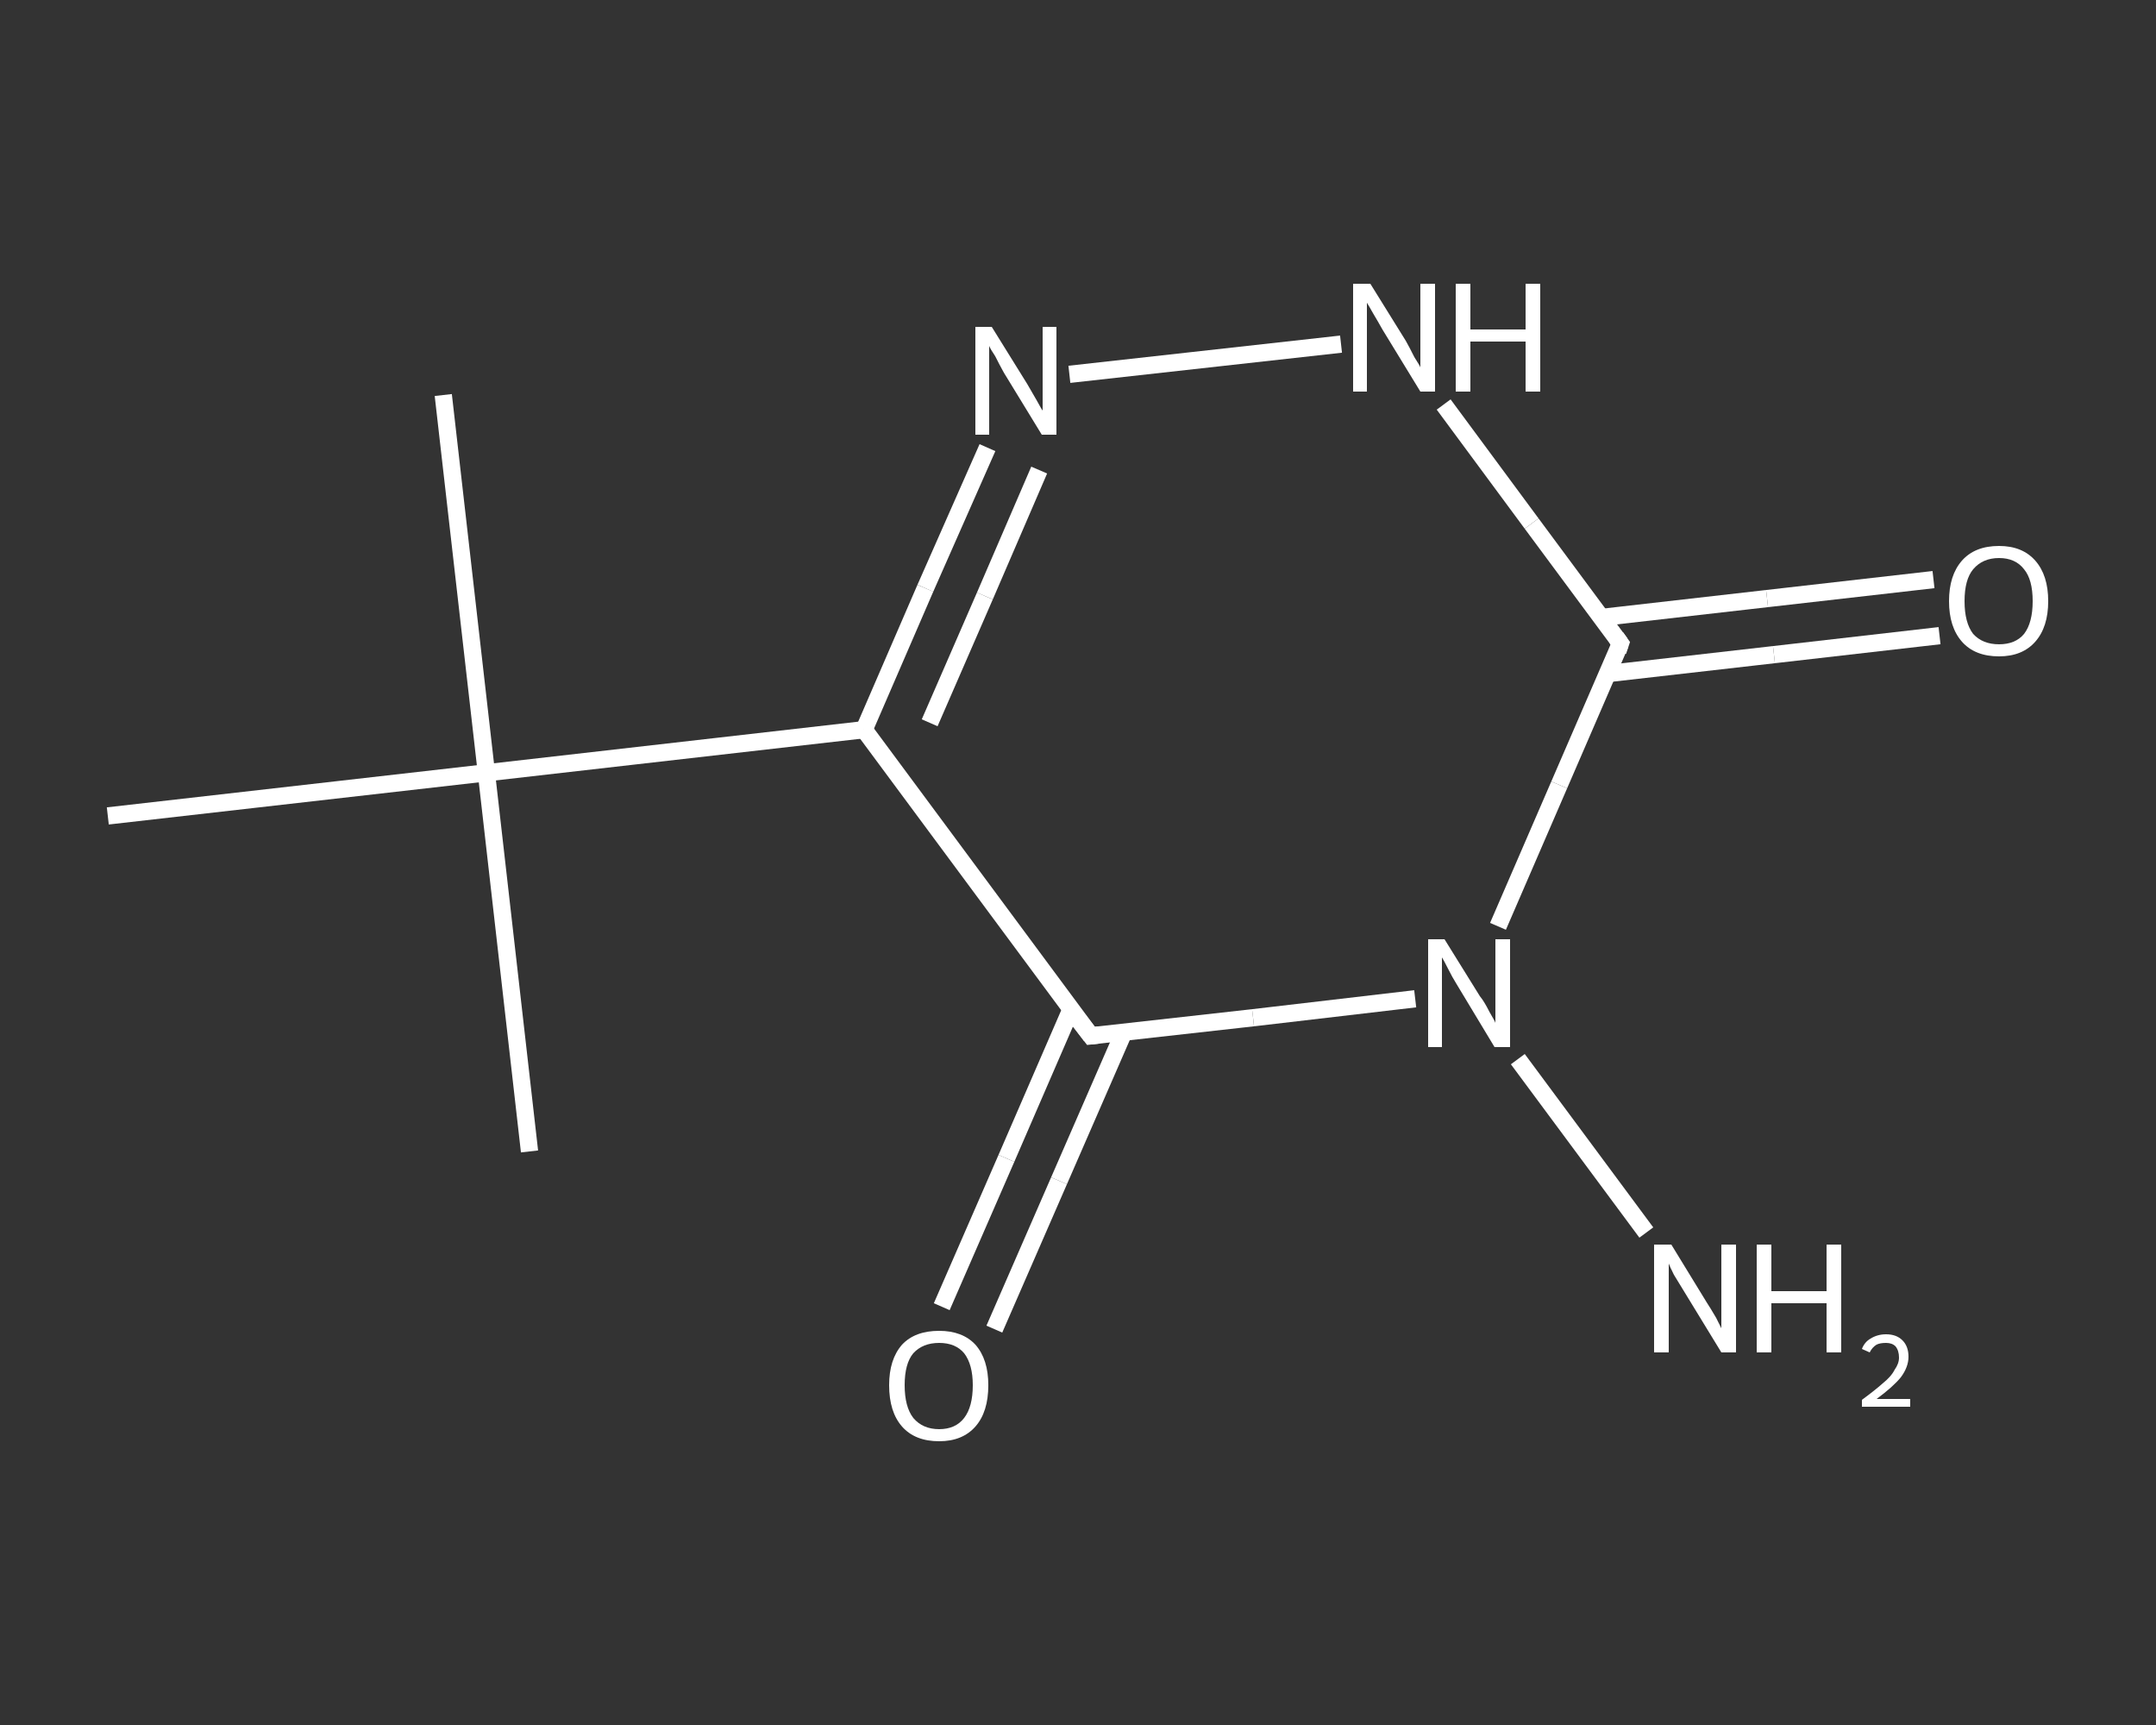 <?xml version='1.0' encoding='iso-8859-1'?>
<svg version='1.1' baseProfile='full'
              xmlns='http://www.w3.org/2000/svg'
                      xmlns:rdkit='http://www.rdkit.org/xml'
                      xmlns:xlink='http://www.w3.org/1999/xlink'
                  xml:space='preserve'
width='250px' height='200px' viewBox='0 0 250 200'>
<rect x="0" y="0" width="250" height="200" fill="#333333" stroke="none"/>
<!-- END OF HEADER -->
<rect style='opacity:1.0;fill:transparent;stroke:none' width='250.0' height='200.0' x='0.0' y='0.0'> </rect>
<path class='bond-0 atom-0 atom-1' d='M 51.4,45.8 L 56.4,89.6' style='fill:none;fill-rule:evenodd;stroke:#FFFFFF;stroke-width:2.0px;stroke-linecap:butt;stroke-linejoin:miter;stroke-opacity:1' />
<path class='bond-1 atom-1 atom-2' d='M 56.4,89.6 L 61.4,133.5' style='fill:none;fill-rule:evenodd;stroke:#FFFFFF;stroke-width:2.0px;stroke-linecap:butt;stroke-linejoin:miter;stroke-opacity:1' />
<path class='bond-2 atom-1 atom-3' d='M 56.4,89.6 L 12.5,94.6' style='fill:none;fill-rule:evenodd;stroke:#FFFFFF;stroke-width:2.0px;stroke-linecap:butt;stroke-linejoin:miter;stroke-opacity:1' />
<path class='bond-3 atom-1 atom-4' d='M 56.4,89.6 L 100.2,84.6' style='fill:none;fill-rule:evenodd;stroke:#FFFFFF;stroke-width:2.0px;stroke-linecap:butt;stroke-linejoin:miter;stroke-opacity:1' />
<path class='bond-4 atom-4 atom-5' d='M 100.2,84.6 L 107.3,68.2' style='fill:none;fill-rule:evenodd;stroke:#FFFFFF;stroke-width:2.0px;stroke-linecap:butt;stroke-linejoin:miter;stroke-opacity:1' />
<path class='bond-4 atom-4 atom-5' d='M 107.3,68.2 L 114.5,51.9' style='fill:none;fill-rule:evenodd;stroke:#FFFFFF;stroke-width:2.0px;stroke-linecap:butt;stroke-linejoin:miter;stroke-opacity:1' />
<path class='bond-4 atom-4 atom-5' d='M 107.8,83.8 L 114.2,69.1' style='fill:none;fill-rule:evenodd;stroke:#FFFFFF;stroke-width:2.0px;stroke-linecap:butt;stroke-linejoin:miter;stroke-opacity:1' />
<path class='bond-4 atom-4 atom-5' d='M 114.2,69.1 L 120.5,54.5' style='fill:none;fill-rule:evenodd;stroke:#FFFFFF;stroke-width:2.0px;stroke-linecap:butt;stroke-linejoin:miter;stroke-opacity:1' />
<path class='bond-5 atom-5 atom-6' d='M 124.0,43.4 L 155.5,39.9' style='fill:none;fill-rule:evenodd;stroke:#FFFFFF;stroke-width:2.0px;stroke-linecap:butt;stroke-linejoin:miter;stroke-opacity:1' />
<path class='bond-6 atom-6 atom-7' d='M 167.4,46.9 L 177.6,60.7' style='fill:none;fill-rule:evenodd;stroke:#FFFFFF;stroke-width:2.0px;stroke-linecap:butt;stroke-linejoin:miter;stroke-opacity:1' />
<path class='bond-6 atom-6 atom-7' d='M 177.6,60.7 L 187.9,74.6' style='fill:none;fill-rule:evenodd;stroke:#FFFFFF;stroke-width:2.0px;stroke-linecap:butt;stroke-linejoin:miter;stroke-opacity:1' />
<path class='bond-7 atom-7 atom-8' d='M 186.4,78.1 L 205.7,75.9' style='fill:none;fill-rule:evenodd;stroke:#FFFFFF;stroke-width:2.0px;stroke-linecap:butt;stroke-linejoin:miter;stroke-opacity:1' />
<path class='bond-7 atom-7 atom-8' d='M 205.7,75.9 L 224.9,73.7' style='fill:none;fill-rule:evenodd;stroke:#FFFFFF;stroke-width:2.0px;stroke-linecap:butt;stroke-linejoin:miter;stroke-opacity:1' />
<path class='bond-7 atom-7 atom-8' d='M 185.6,71.6 L 204.9,69.4' style='fill:none;fill-rule:evenodd;stroke:#FFFFFF;stroke-width:2.0px;stroke-linecap:butt;stroke-linejoin:miter;stroke-opacity:1' />
<path class='bond-7 atom-7 atom-8' d='M 204.9,69.4 L 224.2,67.2' style='fill:none;fill-rule:evenodd;stroke:#FFFFFF;stroke-width:2.0px;stroke-linecap:butt;stroke-linejoin:miter;stroke-opacity:1' />
<path class='bond-8 atom-7 atom-9' d='M 187.9,74.6 L 180.8,91.0' style='fill:none;fill-rule:evenodd;stroke:#FFFFFF;stroke-width:2.0px;stroke-linecap:butt;stroke-linejoin:miter;stroke-opacity:1' />
<path class='bond-8 atom-7 atom-9' d='M 180.8,91.0 L 173.7,107.4' style='fill:none;fill-rule:evenodd;stroke:#FFFFFF;stroke-width:2.0px;stroke-linecap:butt;stroke-linejoin:miter;stroke-opacity:1' />
<path class='bond-9 atom-9 atom-10' d='M 176.0,122.8 L 190.9,142.9' style='fill:none;fill-rule:evenodd;stroke:#FFFFFF;stroke-width:2.0px;stroke-linecap:butt;stroke-linejoin:miter;stroke-opacity:1' />
<path class='bond-10 atom-9 atom-11' d='M 164.1,115.8 L 145.3,118.0' style='fill:none;fill-rule:evenodd;stroke:#FFFFFF;stroke-width:2.0px;stroke-linecap:butt;stroke-linejoin:miter;stroke-opacity:1' />
<path class='bond-10 atom-9 atom-11' d='M 145.3,118.0 L 126.5,120.1' style='fill:none;fill-rule:evenodd;stroke:#FFFFFF;stroke-width:2.0px;stroke-linecap:butt;stroke-linejoin:miter;stroke-opacity:1' />
<path class='bond-11 atom-11 atom-12' d='M 124.2,117.0 L 116.7,134.3' style='fill:none;fill-rule:evenodd;stroke:#FFFFFF;stroke-width:2.0px;stroke-linecap:butt;stroke-linejoin:miter;stroke-opacity:1' />
<path class='bond-11 atom-11 atom-12' d='M 116.7,134.3 L 109.2,151.5' style='fill:none;fill-rule:evenodd;stroke:#FFFFFF;stroke-width:2.0px;stroke-linecap:butt;stroke-linejoin:miter;stroke-opacity:1' />
<path class='bond-11 atom-11 atom-12' d='M 130.3,119.7 L 122.8,136.9' style='fill:none;fill-rule:evenodd;stroke:#FFFFFF;stroke-width:2.0px;stroke-linecap:butt;stroke-linejoin:miter;stroke-opacity:1' />
<path class='bond-11 atom-11 atom-12' d='M 122.8,136.9 L 115.3,154.1' style='fill:none;fill-rule:evenodd;stroke:#FFFFFF;stroke-width:2.0px;stroke-linecap:butt;stroke-linejoin:miter;stroke-opacity:1' />
<path class='bond-12 atom-11 atom-4' d='M 126.5,120.1 L 100.2,84.6' style='fill:none;fill-rule:evenodd;stroke:#FFFFFF;stroke-width:2.0px;stroke-linecap:butt;stroke-linejoin:miter;stroke-opacity:1' />
<path d='M 187.4,73.9 L 187.9,74.6 L 187.6,75.5' style='fill:none;stroke:#FFFFFF;stroke-width:2.0px;stroke-linecap:butt;stroke-linejoin:miter;stroke-opacity:1;' />
<path d='M 127.4,120.0 L 126.5,120.1 L 125.1,118.3' style='fill:none;stroke:#FFFFFF;stroke-width:2.0px;stroke-linecap:butt;stroke-linejoin:miter;stroke-opacity:1;' />
<path class='atom-5' d='M 115.0 37.9
L 119.1 44.5
Q 119.5 45.2, 120.2 46.4
Q 120.8 47.5, 120.9 47.6
L 120.9 37.9
L 122.5 37.9
L 122.5 50.4
L 120.8 50.4
L 116.4 43.2
Q 115.9 42.3, 115.4 41.3
Q 114.8 40.4, 114.7 40.1
L 114.7 50.4
L 113.1 50.4
L 113.1 37.9
L 115.0 37.9
' fill='#FFFFFF'/>
<path class='atom-6' d='M 158.9 32.9
L 163.0 39.5
Q 163.4 40.2, 164.0 41.4
Q 164.7 42.5, 164.7 42.6
L 164.7 32.9
L 166.4 32.9
L 166.4 45.4
L 164.7 45.4
L 160.3 38.2
Q 159.8 37.3, 159.2 36.3
Q 158.7 35.4, 158.5 35.1
L 158.5 45.4
L 156.9 45.4
L 156.9 32.9
L 158.9 32.9
' fill='#FFFFFF'/>
<path class='atom-6' d='M 168.8 32.9
L 170.5 32.9
L 170.5 38.2
L 176.9 38.2
L 176.9 32.9
L 178.6 32.9
L 178.6 45.4
L 176.9 45.4
L 176.9 39.6
L 170.5 39.6
L 170.5 45.4
L 168.8 45.4
L 168.8 32.9
' fill='#FFFFFF'/>
<path class='atom-8' d='M 226.0 69.7
Q 226.0 66.7, 227.5 65.0
Q 229.0 63.3, 231.8 63.3
Q 234.5 63.3, 236.0 65.0
Q 237.5 66.7, 237.5 69.7
Q 237.5 72.7, 236.0 74.4
Q 234.5 76.1, 231.8 76.1
Q 229.0 76.1, 227.5 74.4
Q 226.0 72.7, 226.0 69.7
M 231.8 74.7
Q 233.7 74.7, 234.7 73.5
Q 235.7 72.2, 235.7 69.7
Q 235.7 67.2, 234.7 66.0
Q 233.7 64.7, 231.8 64.7
Q 229.9 64.7, 228.8 66.0
Q 227.8 67.2, 227.8 69.7
Q 227.8 72.2, 228.8 73.5
Q 229.9 74.7, 231.8 74.7
' fill='#FFFFFF'/>
<path class='atom-9' d='M 167.5 108.9
L 171.6 115.5
Q 172.1 116.1, 172.7 117.3
Q 173.4 118.5, 173.4 118.6
L 173.4 108.9
L 175.1 108.9
L 175.1 121.4
L 173.3 121.4
L 168.9 114.1
Q 168.4 113.3, 167.9 112.3
Q 167.4 111.3, 167.2 111.0
L 167.2 121.4
L 165.6 121.4
L 165.6 108.9
L 167.5 108.9
' fill='#FFFFFF'/>
<path class='atom-10' d='M 193.8 144.3
L 197.9 151.0
Q 198.3 151.6, 199.0 152.8
Q 199.6 154.0, 199.6 154.0
L 199.6 144.3
L 201.3 144.3
L 201.3 156.8
L 199.6 156.8
L 195.2 149.6
Q 194.7 148.8, 194.1 147.8
Q 193.6 146.8, 193.5 146.5
L 193.5 156.8
L 191.8 156.8
L 191.8 144.3
L 193.8 144.3
' fill='#FFFFFF'/>
<path class='atom-10' d='M 203.7 144.3
L 205.4 144.3
L 205.4 149.7
L 211.8 149.7
L 211.8 144.3
L 213.5 144.3
L 213.5 156.8
L 211.8 156.8
L 211.8 151.1
L 205.4 151.1
L 205.4 156.8
L 203.7 156.8
L 203.7 144.3
' fill='#FFFFFF'/>
<path class='atom-10' d='M 215.9 156.4
Q 216.2 155.6, 216.9 155.2
Q 217.7 154.7, 218.7 154.7
Q 219.9 154.7, 220.6 155.4
Q 221.3 156.1, 221.3 157.3
Q 221.3 158.5, 220.4 159.7
Q 219.5 160.8, 217.6 162.2
L 221.5 162.2
L 221.5 163.1
L 215.9 163.1
L 215.9 162.3
Q 217.4 161.2, 218.3 160.4
Q 219.3 159.6, 219.7 158.8
Q 220.2 158.1, 220.2 157.4
Q 220.2 156.6, 219.8 156.1
Q 219.4 155.7, 218.7 155.7
Q 218.0 155.7, 217.6 155.9
Q 217.1 156.2, 216.8 156.8
L 215.9 156.4
' fill='#FFFFFF'/>
<path class='atom-12' d='M 103.1 160.6
Q 103.1 157.6, 104.6 155.9
Q 106.1 154.3, 108.9 154.3
Q 111.6 154.3, 113.1 155.9
Q 114.6 157.6, 114.6 160.6
Q 114.6 163.7, 113.1 165.4
Q 111.6 167.1, 108.9 167.1
Q 106.1 167.1, 104.6 165.4
Q 103.1 163.7, 103.1 160.6
M 108.9 165.7
Q 110.8 165.7, 111.8 164.4
Q 112.8 163.1, 112.8 160.6
Q 112.8 158.2, 111.8 156.9
Q 110.8 155.7, 108.9 155.7
Q 107.0 155.7, 105.9 156.9
Q 104.9 158.1, 104.9 160.6
Q 104.9 163.1, 105.9 164.4
Q 107.0 165.7, 108.9 165.7
' fill='#FFFFFF'/>
</svg>
